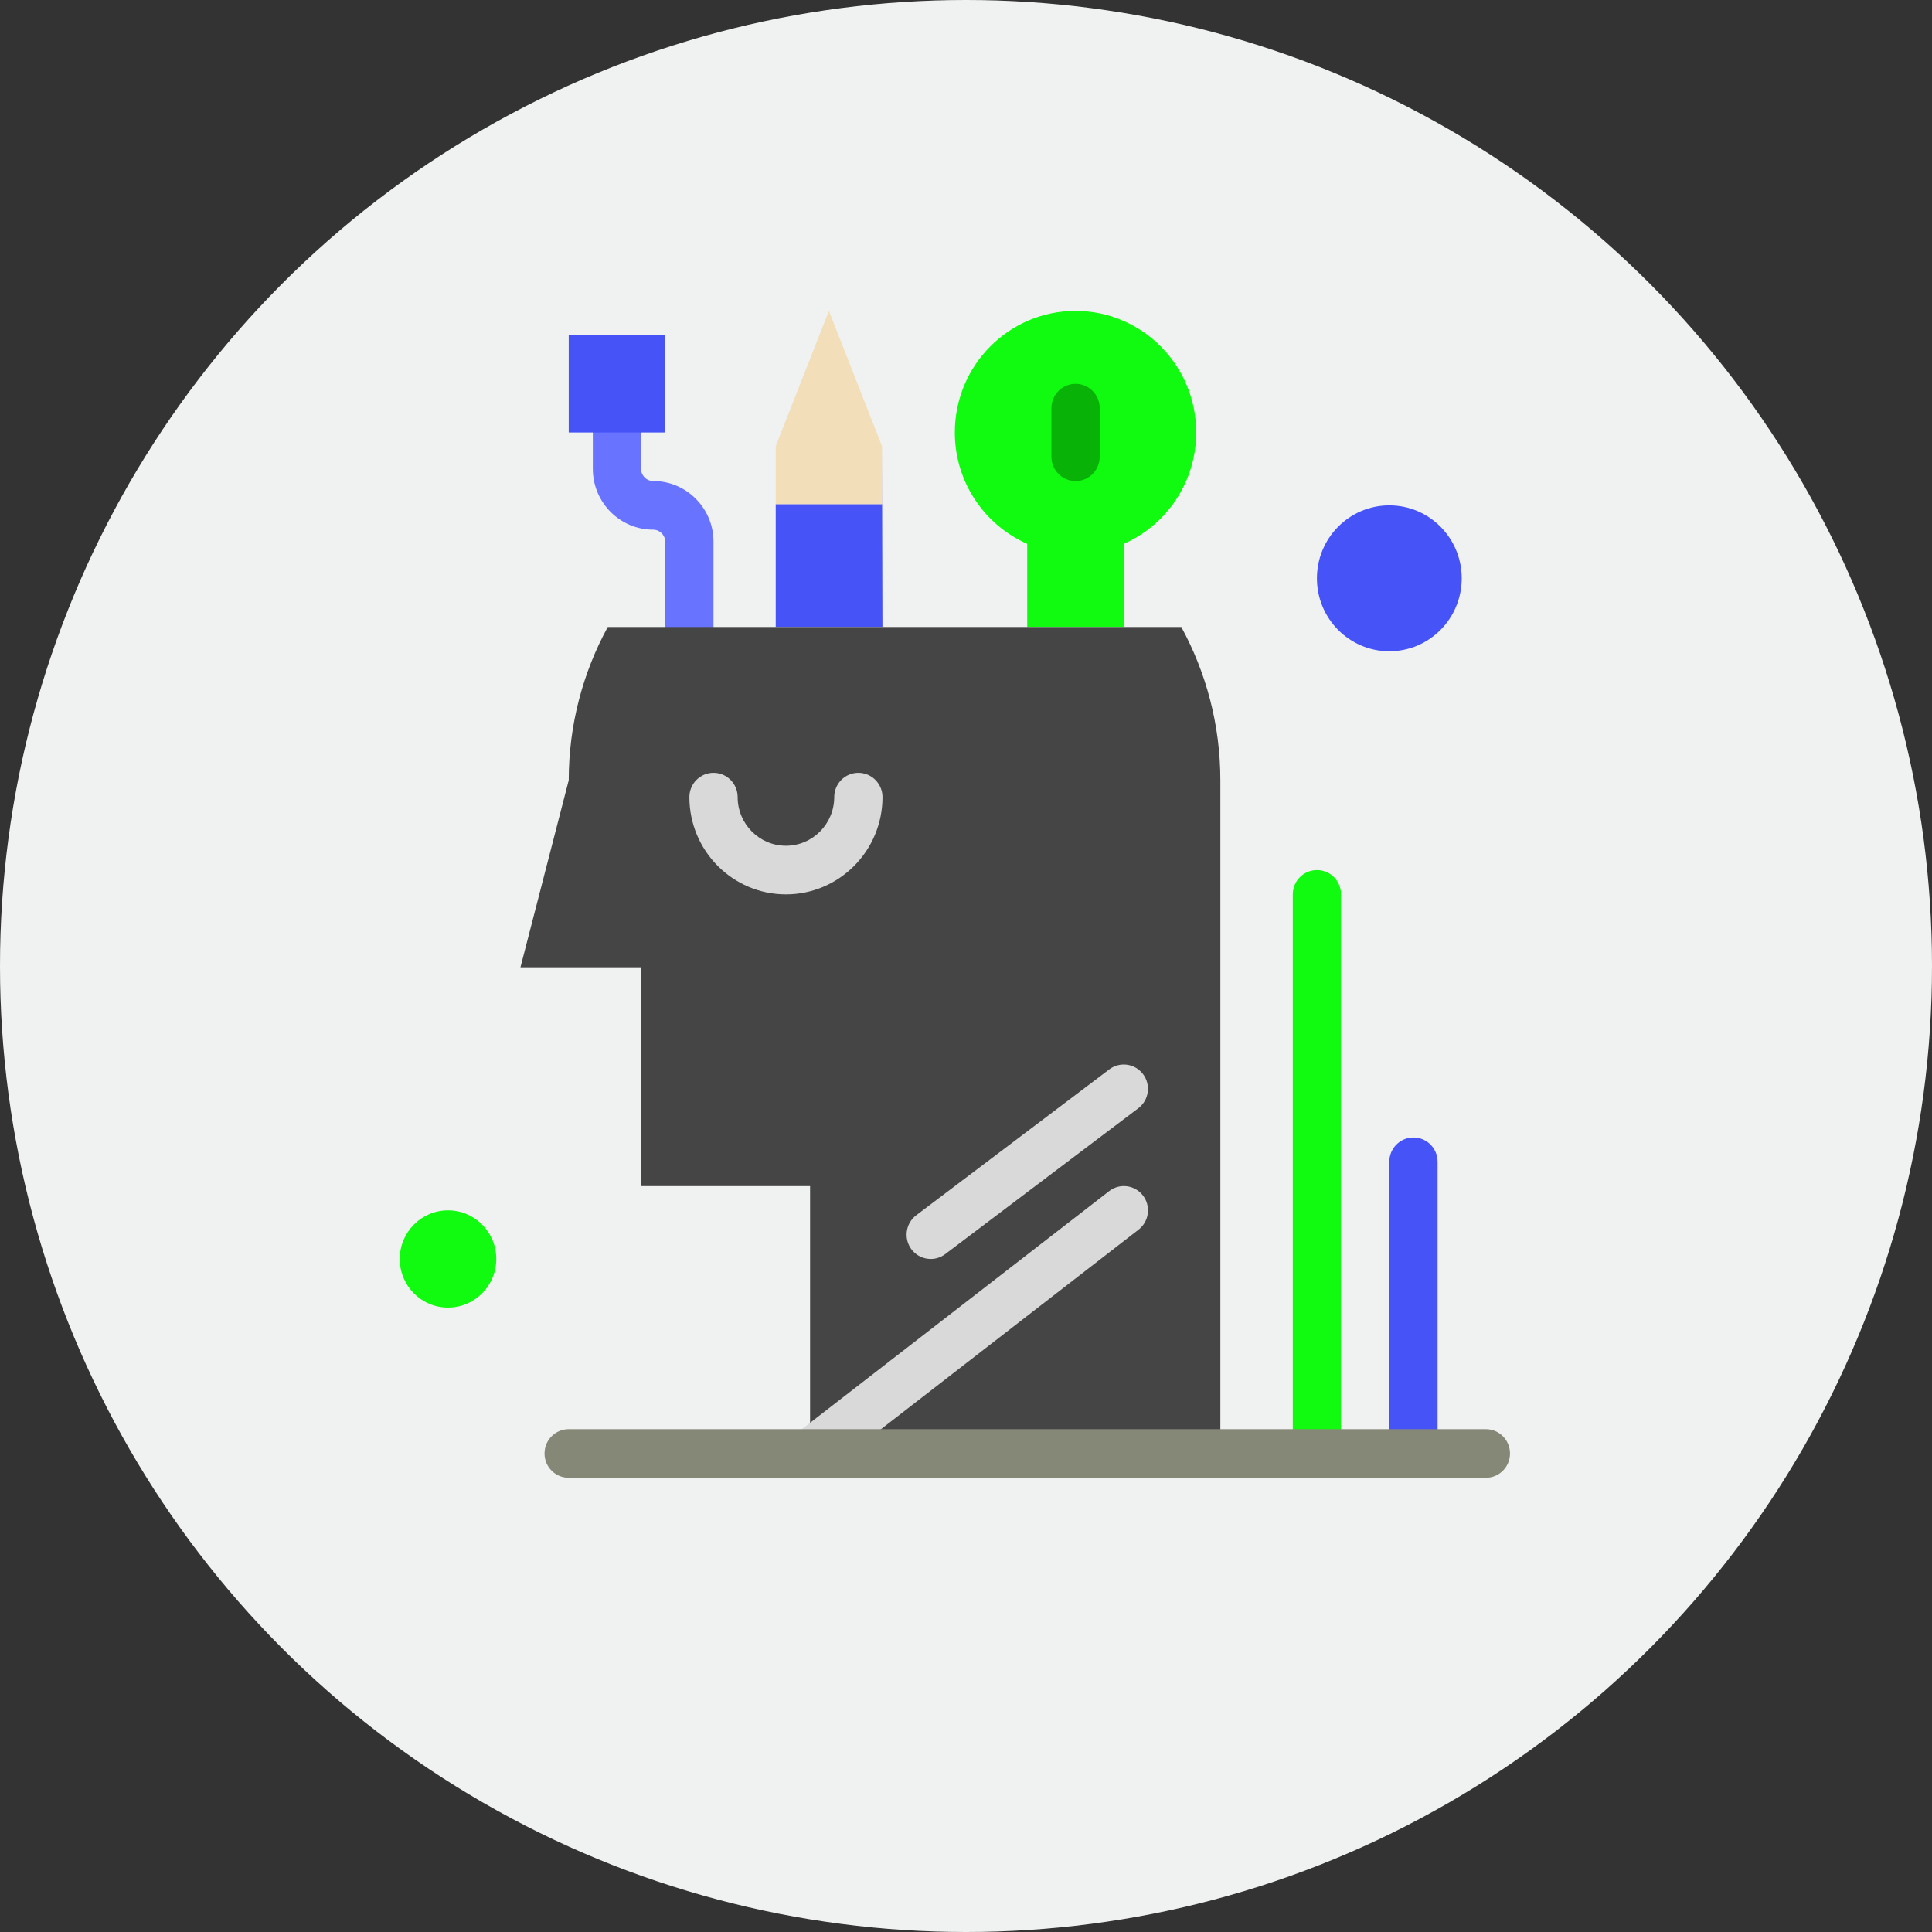 <?xml version="1.0" encoding="UTF-8"?>
<svg xmlns="http://www.w3.org/2000/svg" width="78" height="78" viewBox="0 0 78 78" fill="none">
  <rect x="0" y="0" width="78" height="78" fill="#333333" stroke="none"/>
  <circle cx="39" cy="39" r="39" fill="#FCFEFD"></circle>
  <circle cx="39" cy="39" r="39" fill="black" fill-opacity="0.05"></circle>
  <path d="M27.831 26.292C27.294 26.292 26.856 25.851 26.856 25.311V21.875C26.856 21.699 26.767 21.583 26.714 21.53C26.66 21.475 26.543 21.384 26.37 21.384C25.027 21.384 23.934 20.283 23.934 18.93V17.458C23.934 16.916 24.369 16.477 24.907 16.477C25.445 16.477 25.882 16.916 25.882 17.458V18.93C25.882 19.199 26.101 19.42 26.37 19.42C27.022 19.42 27.633 19.676 28.093 20.14C28.552 20.601 28.806 21.217 28.806 21.872V25.308C28.806 25.85 28.369 26.289 27.831 26.289V26.292Z" fill="#6873FF"></path>
  <path d="M53.169 59.662C52.629 59.662 52.193 59.223 52.193 58.681V36.108C52.193 35.566 52.629 35.127 53.169 35.127C53.708 35.127 54.142 35.566 54.142 36.108V58.681C54.142 59.223 53.706 59.662 53.169 59.662Z" fill="#11FB10"></path>
  <path d="M57.065 59.662C56.527 59.662 56.09 59.223 56.09 58.681V46.904C56.09 46.362 56.527 45.923 57.065 45.923C57.603 45.923 58.04 46.362 58.04 46.904V58.681C58.04 59.223 57.603 59.662 57.065 59.662Z" fill="#4653F7"></path>
  <path d="M56.092 20.403C57.707 20.403 59.014 21.722 59.014 23.348C59.014 24.975 57.707 26.293 56.092 26.293C54.477 26.293 53.168 24.975 53.168 23.348C53.168 21.722 54.476 20.403 56.092 20.403Z" fill="#4653F7"></path>
  <path d="M18.087 48.865C19.165 48.865 20.036 49.743 20.036 50.828C20.036 51.913 19.165 52.791 18.087 52.791C17.01 52.791 16.139 51.912 16.139 50.828C16.139 49.745 17.01 48.865 18.087 48.865Z" fill="#11FB10"></path>
  <path d="M26.857 13.533V17.46H24.908H22.961V13.533H26.857Z" fill="#4653F7"></path>
  <path d="M35.609 18.012L35.627 25.311H31.318V20.353H35.609V18.012Z" fill="#4653F7"></path>
  <path d="M35.609 18.012V20.353H31.318V18.012L33.465 12.552L35.609 18.012Z" fill="#F2DEB9"></path>
  <path d="M48.294 17.46C48.294 19.472 47.092 21.199 45.37 21.957V25.311H41.471V21.957C39.752 21.199 38.549 19.47 38.549 17.46C38.549 14.75 40.73 12.552 43.422 12.552C46.114 12.552 48.294 14.75 48.294 17.46Z" fill="#11FB10"></path>
  <path d="M32.705 58.681V47.885H25.884V39.053H21.012L22.961 31.502C22.961 29.265 23.532 27.157 24.537 25.313H47.693C48.697 27.157 49.269 29.265 49.269 31.502V58.681H32.703H32.705Z" fill="#454545"></path>
  <path d="M32.705 59.662C32.414 59.662 32.124 59.529 31.933 59.278C31.605 58.849 31.684 58.233 32.111 57.903L44.779 48.089C45.205 47.758 45.818 47.839 46.145 48.267C46.473 48.697 46.394 49.313 45.967 49.644L33.299 59.458C33.123 59.595 32.913 59.662 32.705 59.662Z" fill="#D9D9D9"></path>
  <path d="M37.576 50.828C37.281 50.828 36.988 50.693 36.796 50.437C36.474 50.002 36.561 49.388 36.991 49.063L44.786 43.173C45.216 42.849 45.827 42.937 46.151 43.37C46.474 43.804 46.386 44.419 45.956 44.743L38.161 50.632C37.985 50.764 37.78 50.828 37.576 50.828Z" fill="#D9D9D9"></path>
  <path d="M43.424 19.422C42.885 19.422 42.449 18.983 42.449 18.44V16.477C42.449 15.936 42.885 15.497 43.424 15.497C43.964 15.497 44.398 15.936 44.398 16.477V18.44C44.398 18.982 43.962 19.422 43.424 19.422Z" fill="#08B207"></path>
  <path d="M59.987 59.662H22.959C22.42 59.662 21.984 59.223 21.984 58.681C21.984 58.139 22.42 57.699 22.959 57.699H59.989C60.527 57.699 60.963 58.139 60.963 58.681C60.963 59.223 60.527 59.662 59.989 59.662H59.987Z" fill="#868877"></path>
  <path d="M31.73 36.108C29.58 36.108 27.832 34.347 27.832 32.182C27.832 31.64 28.268 31.201 28.807 31.201C29.346 31.201 29.781 31.64 29.781 32.182C29.781 33.264 30.656 34.145 31.73 34.145C32.804 34.145 33.68 33.265 33.68 32.182C33.68 31.64 34.116 31.201 34.654 31.201C35.191 31.201 35.629 31.64 35.629 32.182C35.629 34.347 33.88 36.108 31.73 36.108Z" fill="#D9D9D9"></path>
</svg>

